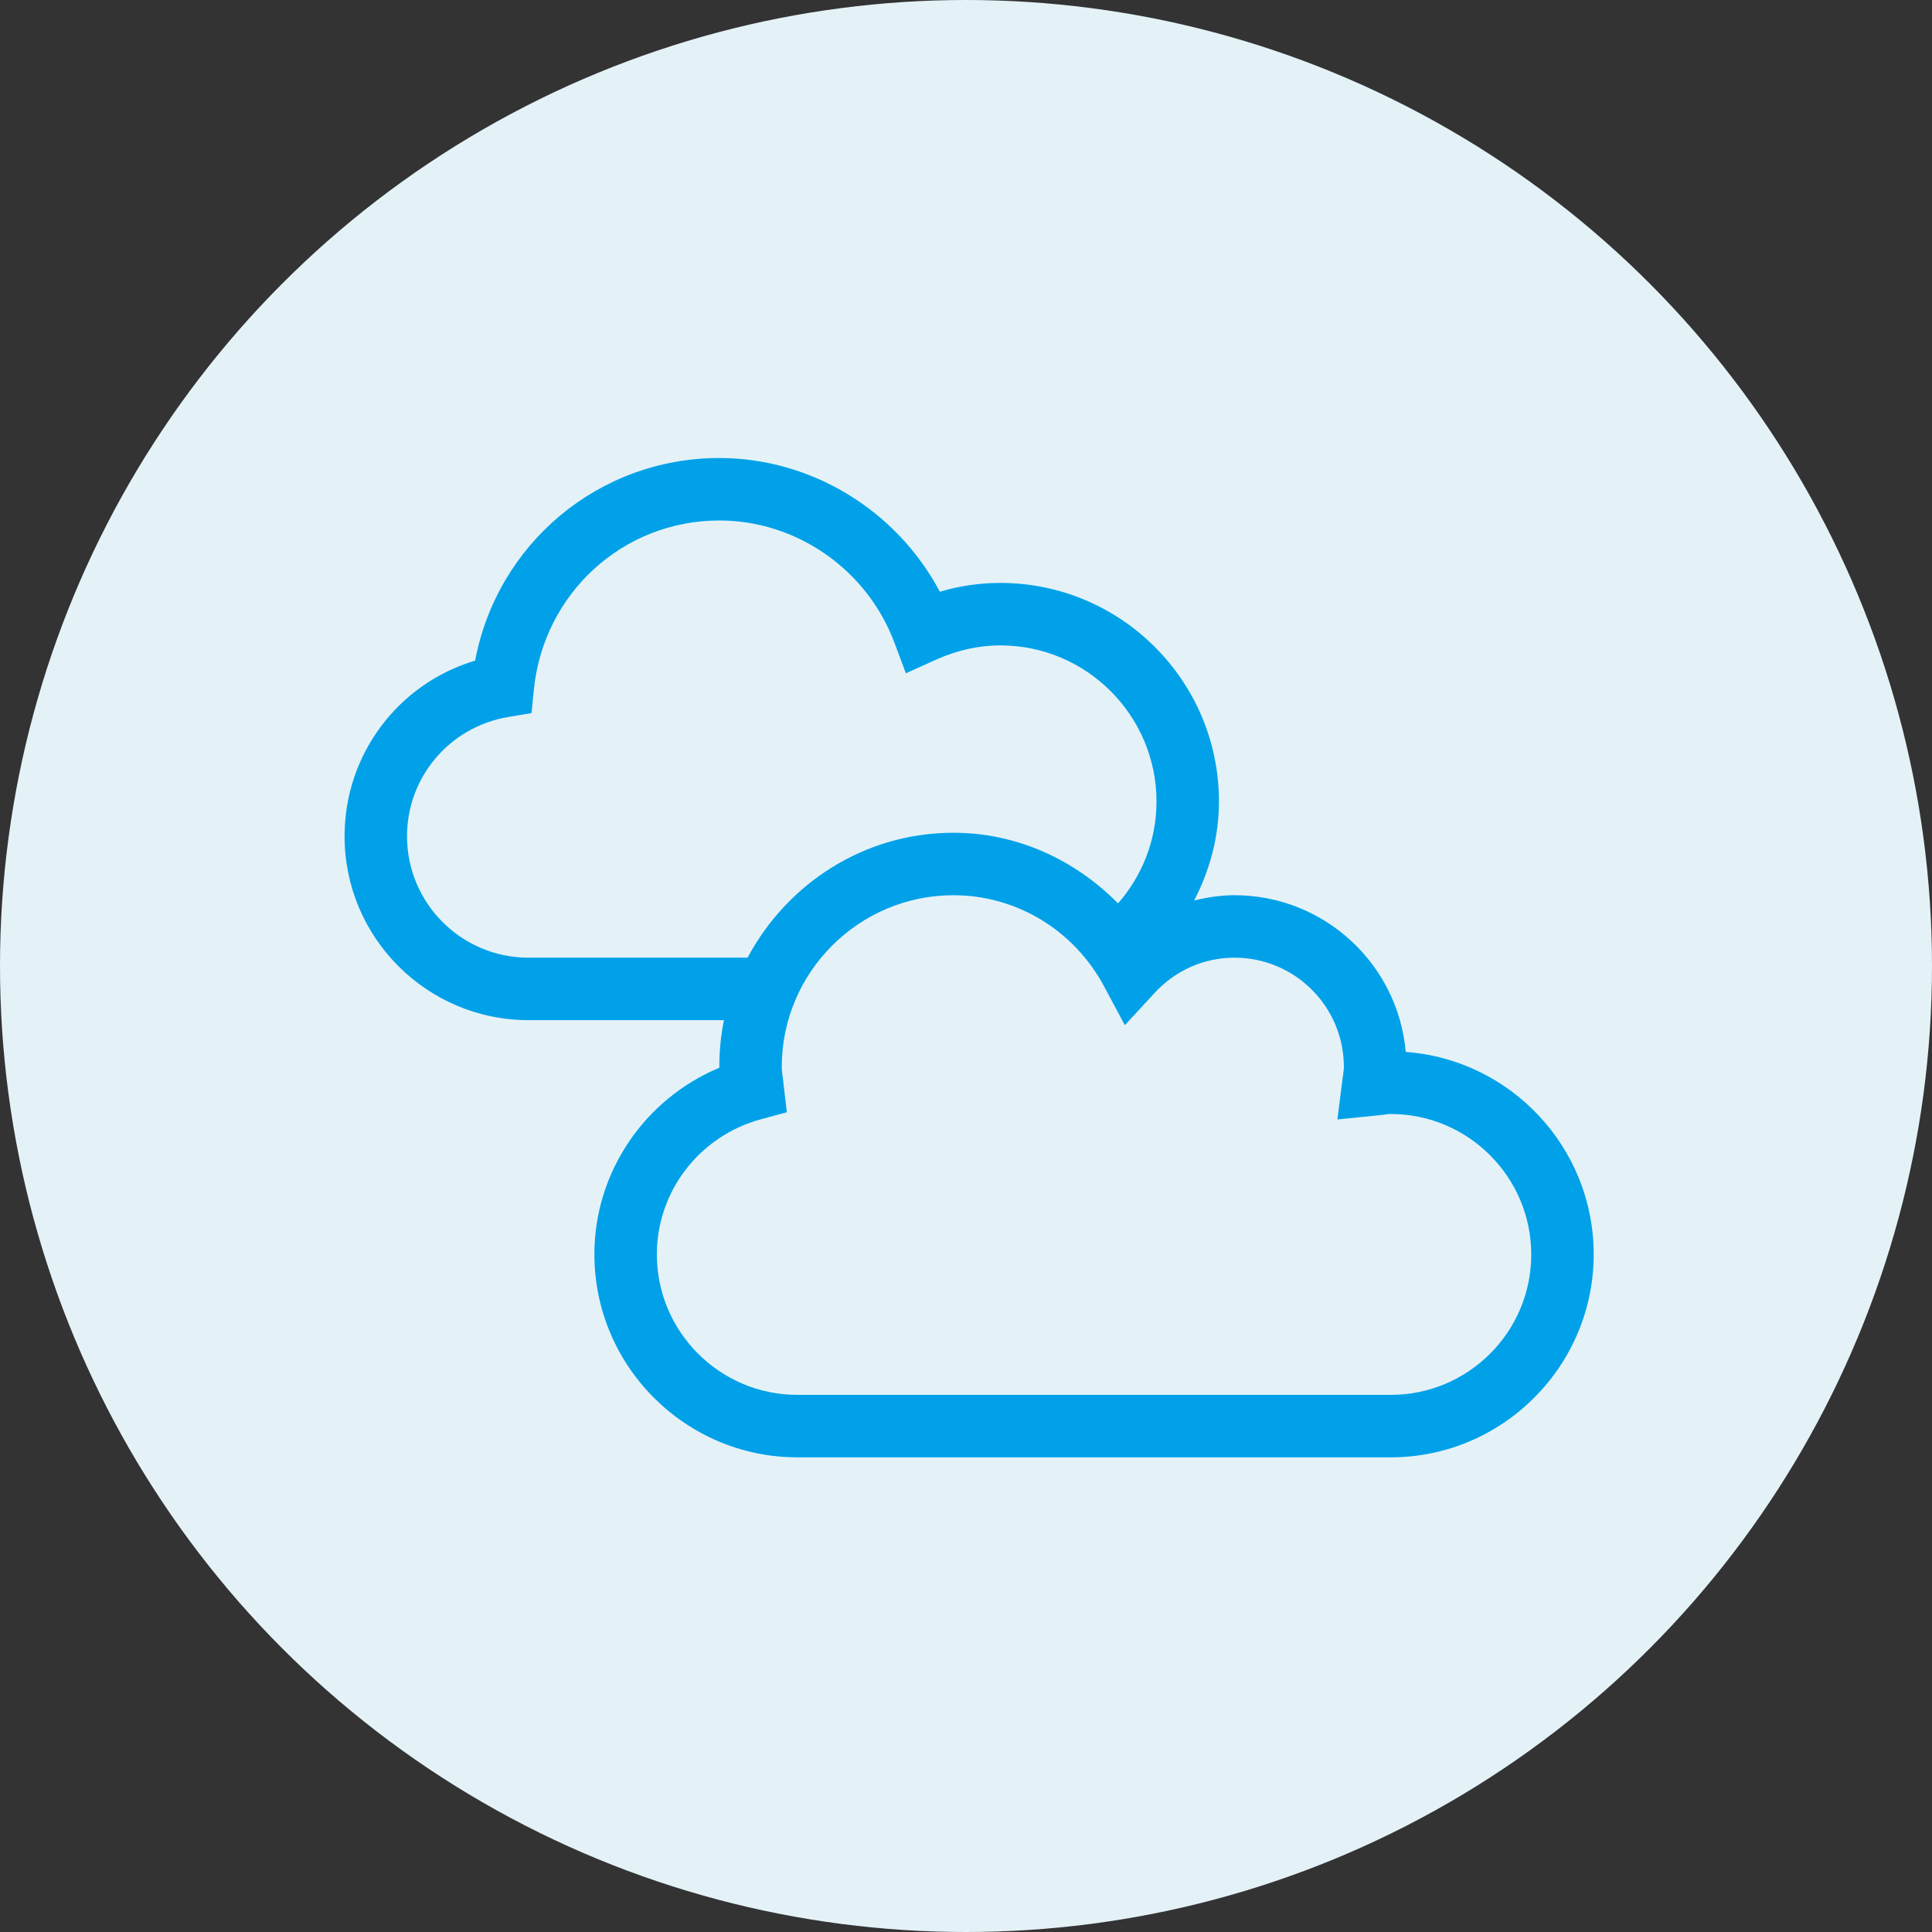 <?xml version="1.0" encoding="UTF-8"?>
<svg width="58px" height="58px" viewBox="0 0 58 58" version="1.1" xmlns="http://www.w3.org/2000/svg" xmlns:xlink="http://www.w3.org/1999/xlink">
    <rect x="0" y="0" width="58" height="58" fill="#333333" stroke="none"/>
    <!-- Generator: Sketch 64 (93537) - https://sketch.com -->
    <title>icon_vm_06</title>
    <desc>Created with Sketch.</desc>
    <g id="Page-1" stroke="none" stroke-width="1" fill="none" fill-rule="evenodd">
        <g id="rochen_dedicated_VMs" transform="translate(-832, -2775)">
            <g id="Group-7" transform="translate(831, 2775)">
                <g id="icon_vm_06" transform="translate(1, 0)">
                    <circle id="Oval" fill="#E4F2F8" cx="29" cy="29" r="29"></circle>
                    <path d="M41.75,43.75 C45.107,43.75 47.844,41.014 47.844,37.656 C47.844,34.445 45.348,31.809 42.201,31.58 C41.973,28.949 39.758,26.875 37.062,26.875 C36.646,26.875 36.242,26.939 35.85,27.033 C36.312,26.137 36.594,25.135 36.594,24.063 C36.594,20.441 33.652,17.5 30.031,17.5 C29.416,17.5 28.807,17.588 28.215,17.764 C26.926,15.332 24.371,13.75 21.594,13.75 C17.973,13.75 14.926,16.322 14.264,19.832 C11.955,20.523 10.344,22.645 10.344,25.105 C10.344,28.152 12.822,30.625 15.863,30.625 L21.734,30.625 C21.641,31.082 21.594,31.551 21.594,32.031 L21.594,32.055 C19.35,32.992 17.844,35.189 17.844,37.656 C17.844,41.014 20.58,43.75 23.937,43.75 L41.75,43.75 Z M22.443,28.75 L15.863,28.75 C13.854,28.75 12.219,27.115 12.219,25.105 C12.219,23.33 13.496,21.824 15.254,21.525 L15.957,21.408 L16.027,20.699 C16.32,17.805 18.711,15.625 21.594,15.625 C23.908,15.625 26.018,17.09 26.844,19.275 L27.195,20.213 L28.103,19.803 C28.725,19.522 29.375,19.375 30.031,19.375 C32.615,19.375 34.719,21.479 34.719,24.063 C34.719,25.229 34.285,26.295 33.564,27.121 C32.264,25.803 30.518,25 28.625,25 C25.941,25 23.627,26.529 22.443,28.75 Z M41.75,41.875 L23.937,41.875 C21.611,41.875 19.719,39.982 19.719,37.656 C19.719,35.764 21.002,34.1 22.842,33.602 L23.621,33.391 L23.504,32.383 C23.486,32.266 23.469,32.148 23.469,32.031 C23.469,29.189 25.783,26.875 28.625,26.875 C30.512,26.875 32.246,27.924 33.148,29.617 L33.769,30.777 L34.66,29.811 C35.293,29.125 36.148,28.75 37.062,28.75 C38.873,28.75 40.344,30.221 40.344,32.031 C40.344,32.125 40.326,32.213 40.297,32.436 L40.15,33.607 L41.527,33.467 C41.598,33.455 41.674,33.443 41.75,33.443 C44.076,33.443 45.969,35.336 45.969,37.662 C45.969,39.988 44.076,41.875 41.75,41.875 Z" id="c" fill="#00A1E9" fill-rule="nonzero"></path>
                </g>
            </g>
        </g>
    </g>
</svg>